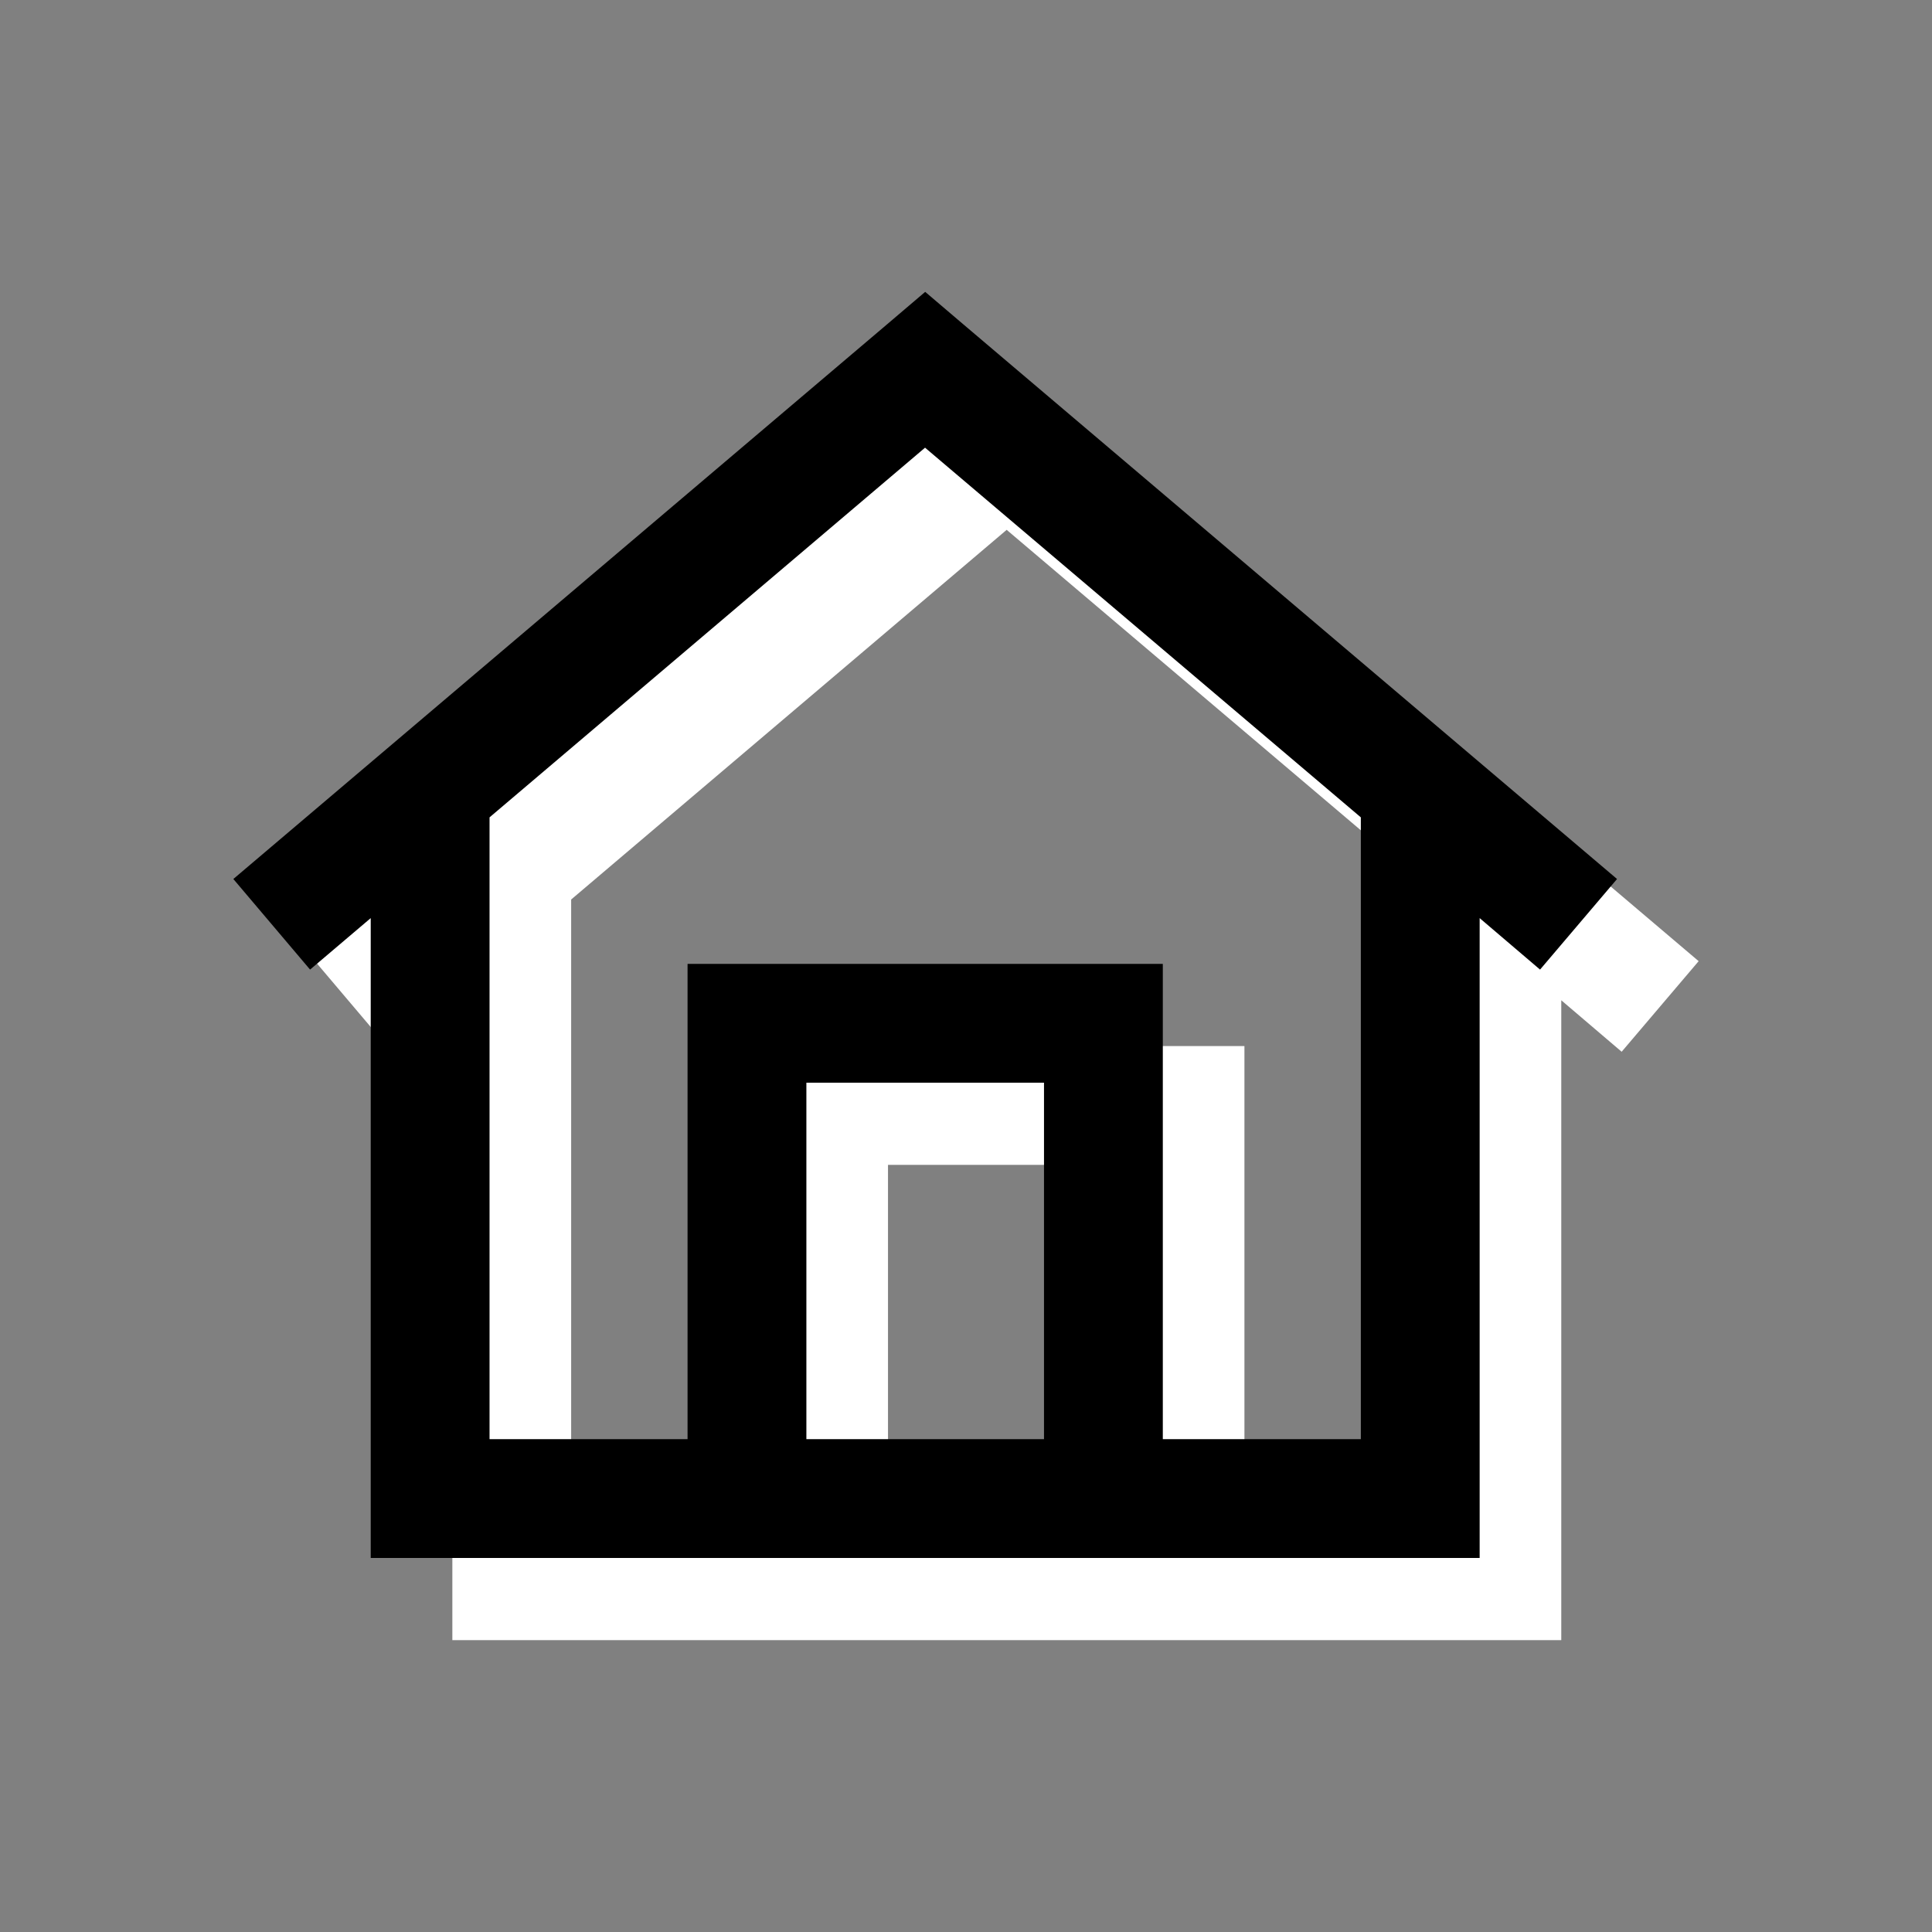 <svg xmlns="http://www.w3.org/2000/svg" id="f" viewBox="0 0 200 200"><rect x="0" y="0" width="200" height="200" fill="#808080" stroke="none"/><path d="m104.225,38.719l3.972,3.382,67.647,57.398-7.97,9.378-6.252-5.33v66.238H46.827v-66.238l-6.278,5.33-7.943-9.378,67.647-57.398,3.973-3.382Zm0,16.117l-45.099,38.282v64.368h20.499v-49.198h49.198v49.198h20.499v-64.368l-45.098-38.257v-.026Zm-12.3,102.65h24.599v-36.899h-24.599v36.899Z" style="fill:#fff;"></path><path d="m95.776,30.214l3.972,3.382,67.647,57.398-7.97,9.378-6.252-5.33v66.238H38.377v-66.238l-6.278,5.33-7.943-9.378,67.647-57.398,3.973-3.382Zm0,16.117l-45.099,38.282v64.368h20.499v-49.198h49.198v49.198h20.499v-64.368l-45.098-38.257v-.026Zm-12.3,102.65h24.599v-36.899h-24.599v36.899Z"></path></svg>